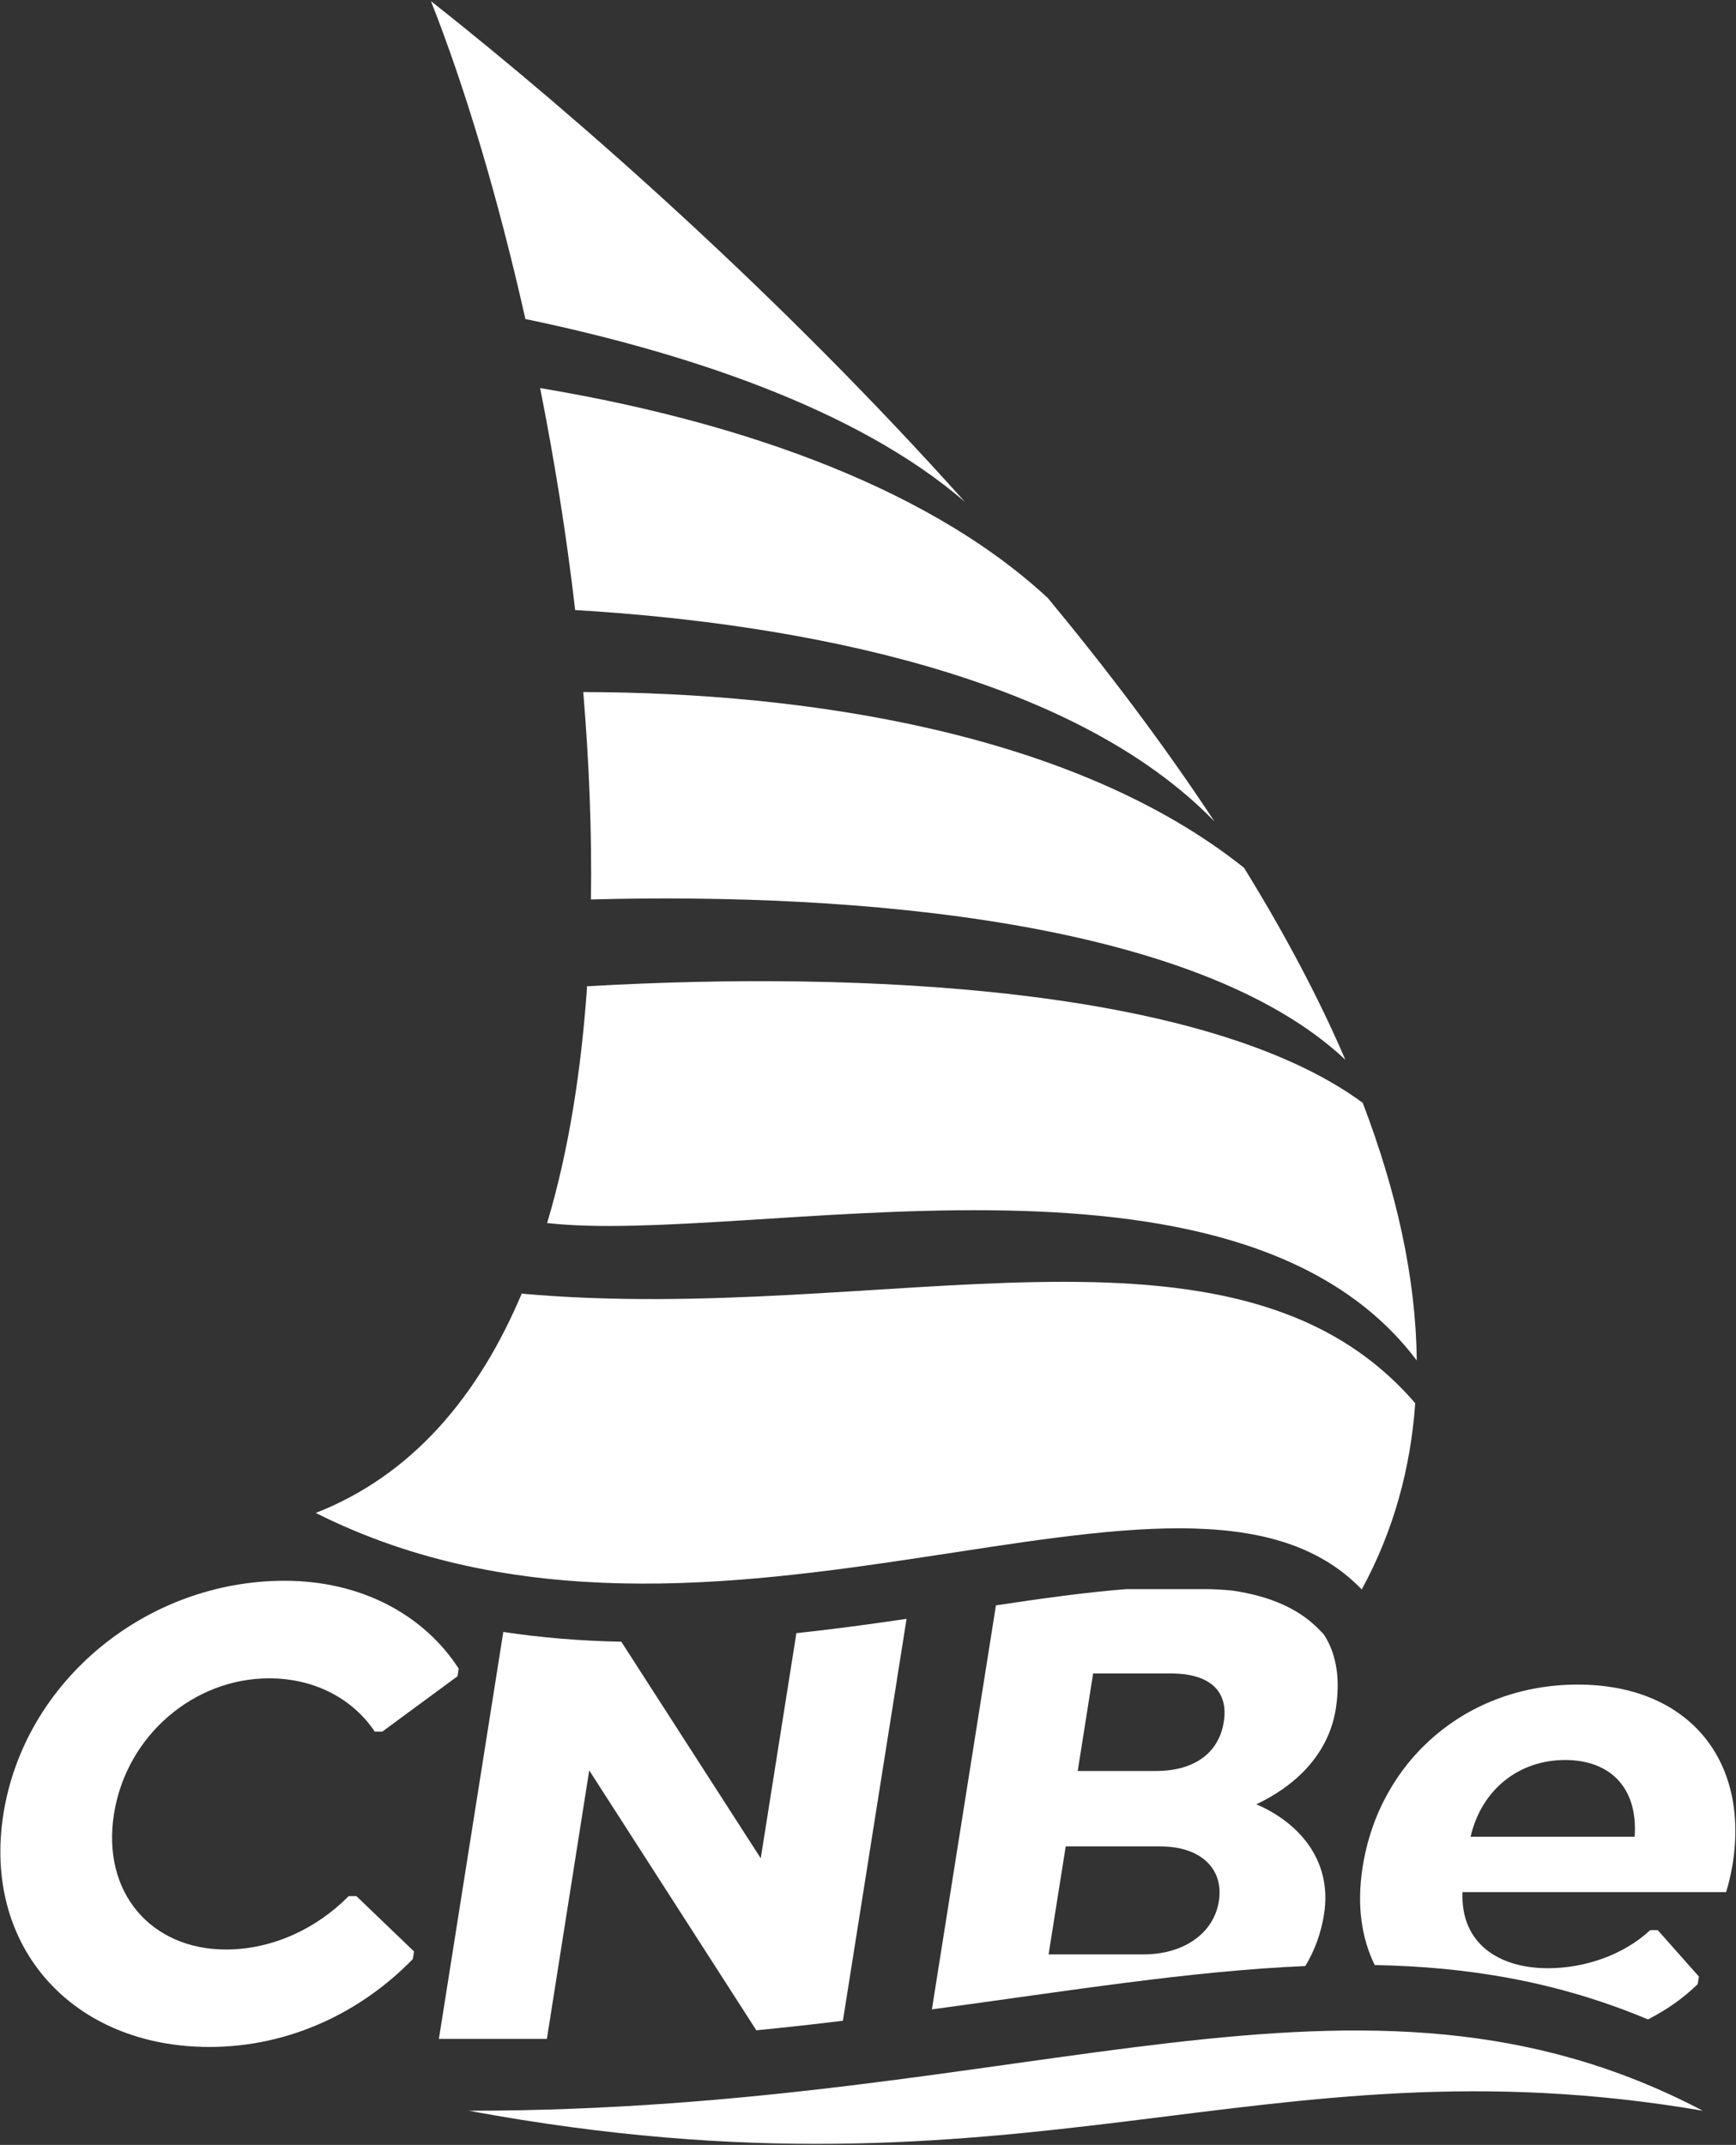 <?xml version="1.0" encoding="UTF-8"?>
<svg width="1418px" height="1752px" viewBox="0 0 1418 1752" version="1.1" xmlns="http://www.w3.org/2000/svg" xmlns:xlink="http://www.w3.org/1999/xlink">
    <rect x="0" y="0" width="1418" height="1752" fill="#333333" stroke="none"/>
    <title>Logo</title>
    <g id="Page-1" stroke="none" stroke-width="1" fill="none" fill-rule="evenodd">
        <g id="Logo" transform="translate(0.299, 0.9)" fill="#FFFFFF" fill-rule="nonzero">
            <g id="Group" transform="translate(257.601, 0)">
                <path d="M841,864.7 C818.6,812.6 790.5,760.2 758.3,708 C620,597.5 400.5,564.7 218.6,564.4 L218.5,564.3 C223.3,621.4 225.6,678.4 224.8,733.8 L224.8,733.8 C442.9,728 720.2,751.1 841,864.7 Z" id="Path"></path>
                <path d="M734.1,670.1 C693.3,608.1 647.1,546.9 598,487.6 C493.9,391 329.7,340.5 183.3,316.1 L183.3,316.1 C194.9,374.7 204.8,435.7 211.9,497.4 L211.9,497.4 C396.8,508.4 618.8,551.1 734.1,670.1 Z" id="Path"></path>
                <path d="M899.3,1110.3 C898.7,1042.5 882.6,971.7 855.2,899.9 C726.9,805.5 447.4,791.7 222.1,804.7 L221.7,804.1 C216.9,873.6 206.6,939.4 189,998.1 L189.1,998.1 C352.1,1016.8 751.7,914.2 899.3,1110.3 Z" id="Path"></path>
                <path d="M530.3,409.1 C379.7,240.8 213.3,94.1 94.1,2.30926389e-14 C121.8,70 148.9,160.2 171.3,259.9 L171.8,259.8 C297,285.9 440.7,331.5 530.3,409.1 Z" id="Path"></path>
                <path d="M168.5,1055.8 L168.5,1055.2 C132.9,1139.7 78.7,1204.1 -1.13686838e-13,1234.9 C324.6,1398 710.8,1147.8 854.4,1297.4 C880.5,1249.5 894.3,1198.4 898.1,1145.3 C750.9,974.3 462.9,1082.2 168.5,1055.8 Z" id="Path"></path>
            </g>
            <g id="Group" transform="translate(0, 1290.3)">
                <path d="M382.601,432.9 C840.101,517.6 1027.301,370.6 1390.601,432.9 C1109.701,285.4 844.701,432.9 382.601,432.9" id="Path"></path>
                <g>
                    <path d="M1006.201,8 C999.001,7.3 991.401,6.8 983.101,6.8 L920.001,6.8 C886.901,9.4 850.901,14.4 813.201,20.1 L760.901,350.1 C873.101,334.9 972.601,318.7 1065.901,314.7 C1073.701,301.9 1078.801,287.6 1081.201,272.4 C1088.501,226.1 1057.701,196.1 1025.901,182.6 C1057.001,167.9 1084.801,142.5 1090.801,104.6 C1094.401,81.7 1092.001,60.6 1081.001,43.8 L1077.501,40.2 C1061.201,23.2 1038.001,12.7 1006.201,8 Z M995.301,261.7 C991.101,288.2 966.401,305.2 933.601,305.2 L856.201,305.2 L870.201,217 L947.601,217 C980.301,217 999.501,235.1 995.301,261.7 Z M999.301,115.3 C995.101,141.9 973.701,155.4 943.801,155.4 L880.001,155.4 L892.601,75.7 L956.401,75.7 C986.301,75.8 1003.501,88.8 999.301,115.3 Z" id="Shape"></path>
                    <path d="M1288.401,84.8 C1197.401,84.8 1126.501,147 1112.801,233.4 C1107.701,265.3 1111.901,292.1 1122.601,313.9 C1199.301,315.3 1272.401,327.5 1345.801,358.3 C1360.401,350.8 1374.301,341.4 1386.401,329.5 L1387.401,323.3 L1353.801,285.4 L1347.601,285.4 C1325.801,305.7 1294.101,316.5 1264.101,316.5 C1224.501,316.5 1192.601,296.7 1194.301,254.3 L1409.601,254.3 C1411.901,247 1413.601,239.6 1415.001,231.1 C1428.501,145.8 1378.201,84.8 1288.401,84.8 Z M1200.901,209.1 C1209.901,170.1 1240.801,146.4 1278.101,146.4 C1314.801,146.4 1337.801,169 1334.901,209.1 L1200.901,209.1 Z" id="Shape"></path>
                    <path d="M284.401,257.7 C258.801,283.7 222.701,301.2 184.301,301.2 C123.301,301.2 82.601,254.9 92.801,190.5 C103.001,126.1 158.401,79.7 219.401,79.7 C257.801,79.7 288.401,97.2 305.801,123.2 L312.001,123.2 L373.401,78 L374.401,71.8 C346.301,28.3 295.401,0 232.101,0 C119.701,0 19.801,81.4 2.501,190.4 C-14.799,299.5 59.401,380.8 170.701,380.8 C237.401,380.8 295.701,351.4 336.901,309 L337.901,302.8 L290.801,257.6 L284.401,257.6 L284.401,257.7 Z" id="Path"></path>
                    <path d="M481.001,154.9 L617.501,367.2 C641.601,364.8 665.201,362.2 688.201,359.4 L740.201,31.1 C711.101,35.4 681.101,39.5 650.201,42.8 L621.101,226.7 L507.201,49.8 C473.601,49.1 441.501,46.5 410.801,41.8 L358.201,374.2 L446.401,374.2 L481.001,154.9 Z" id="Path"></path>
                </g>
            </g>
        </g>
    </g>
</svg>